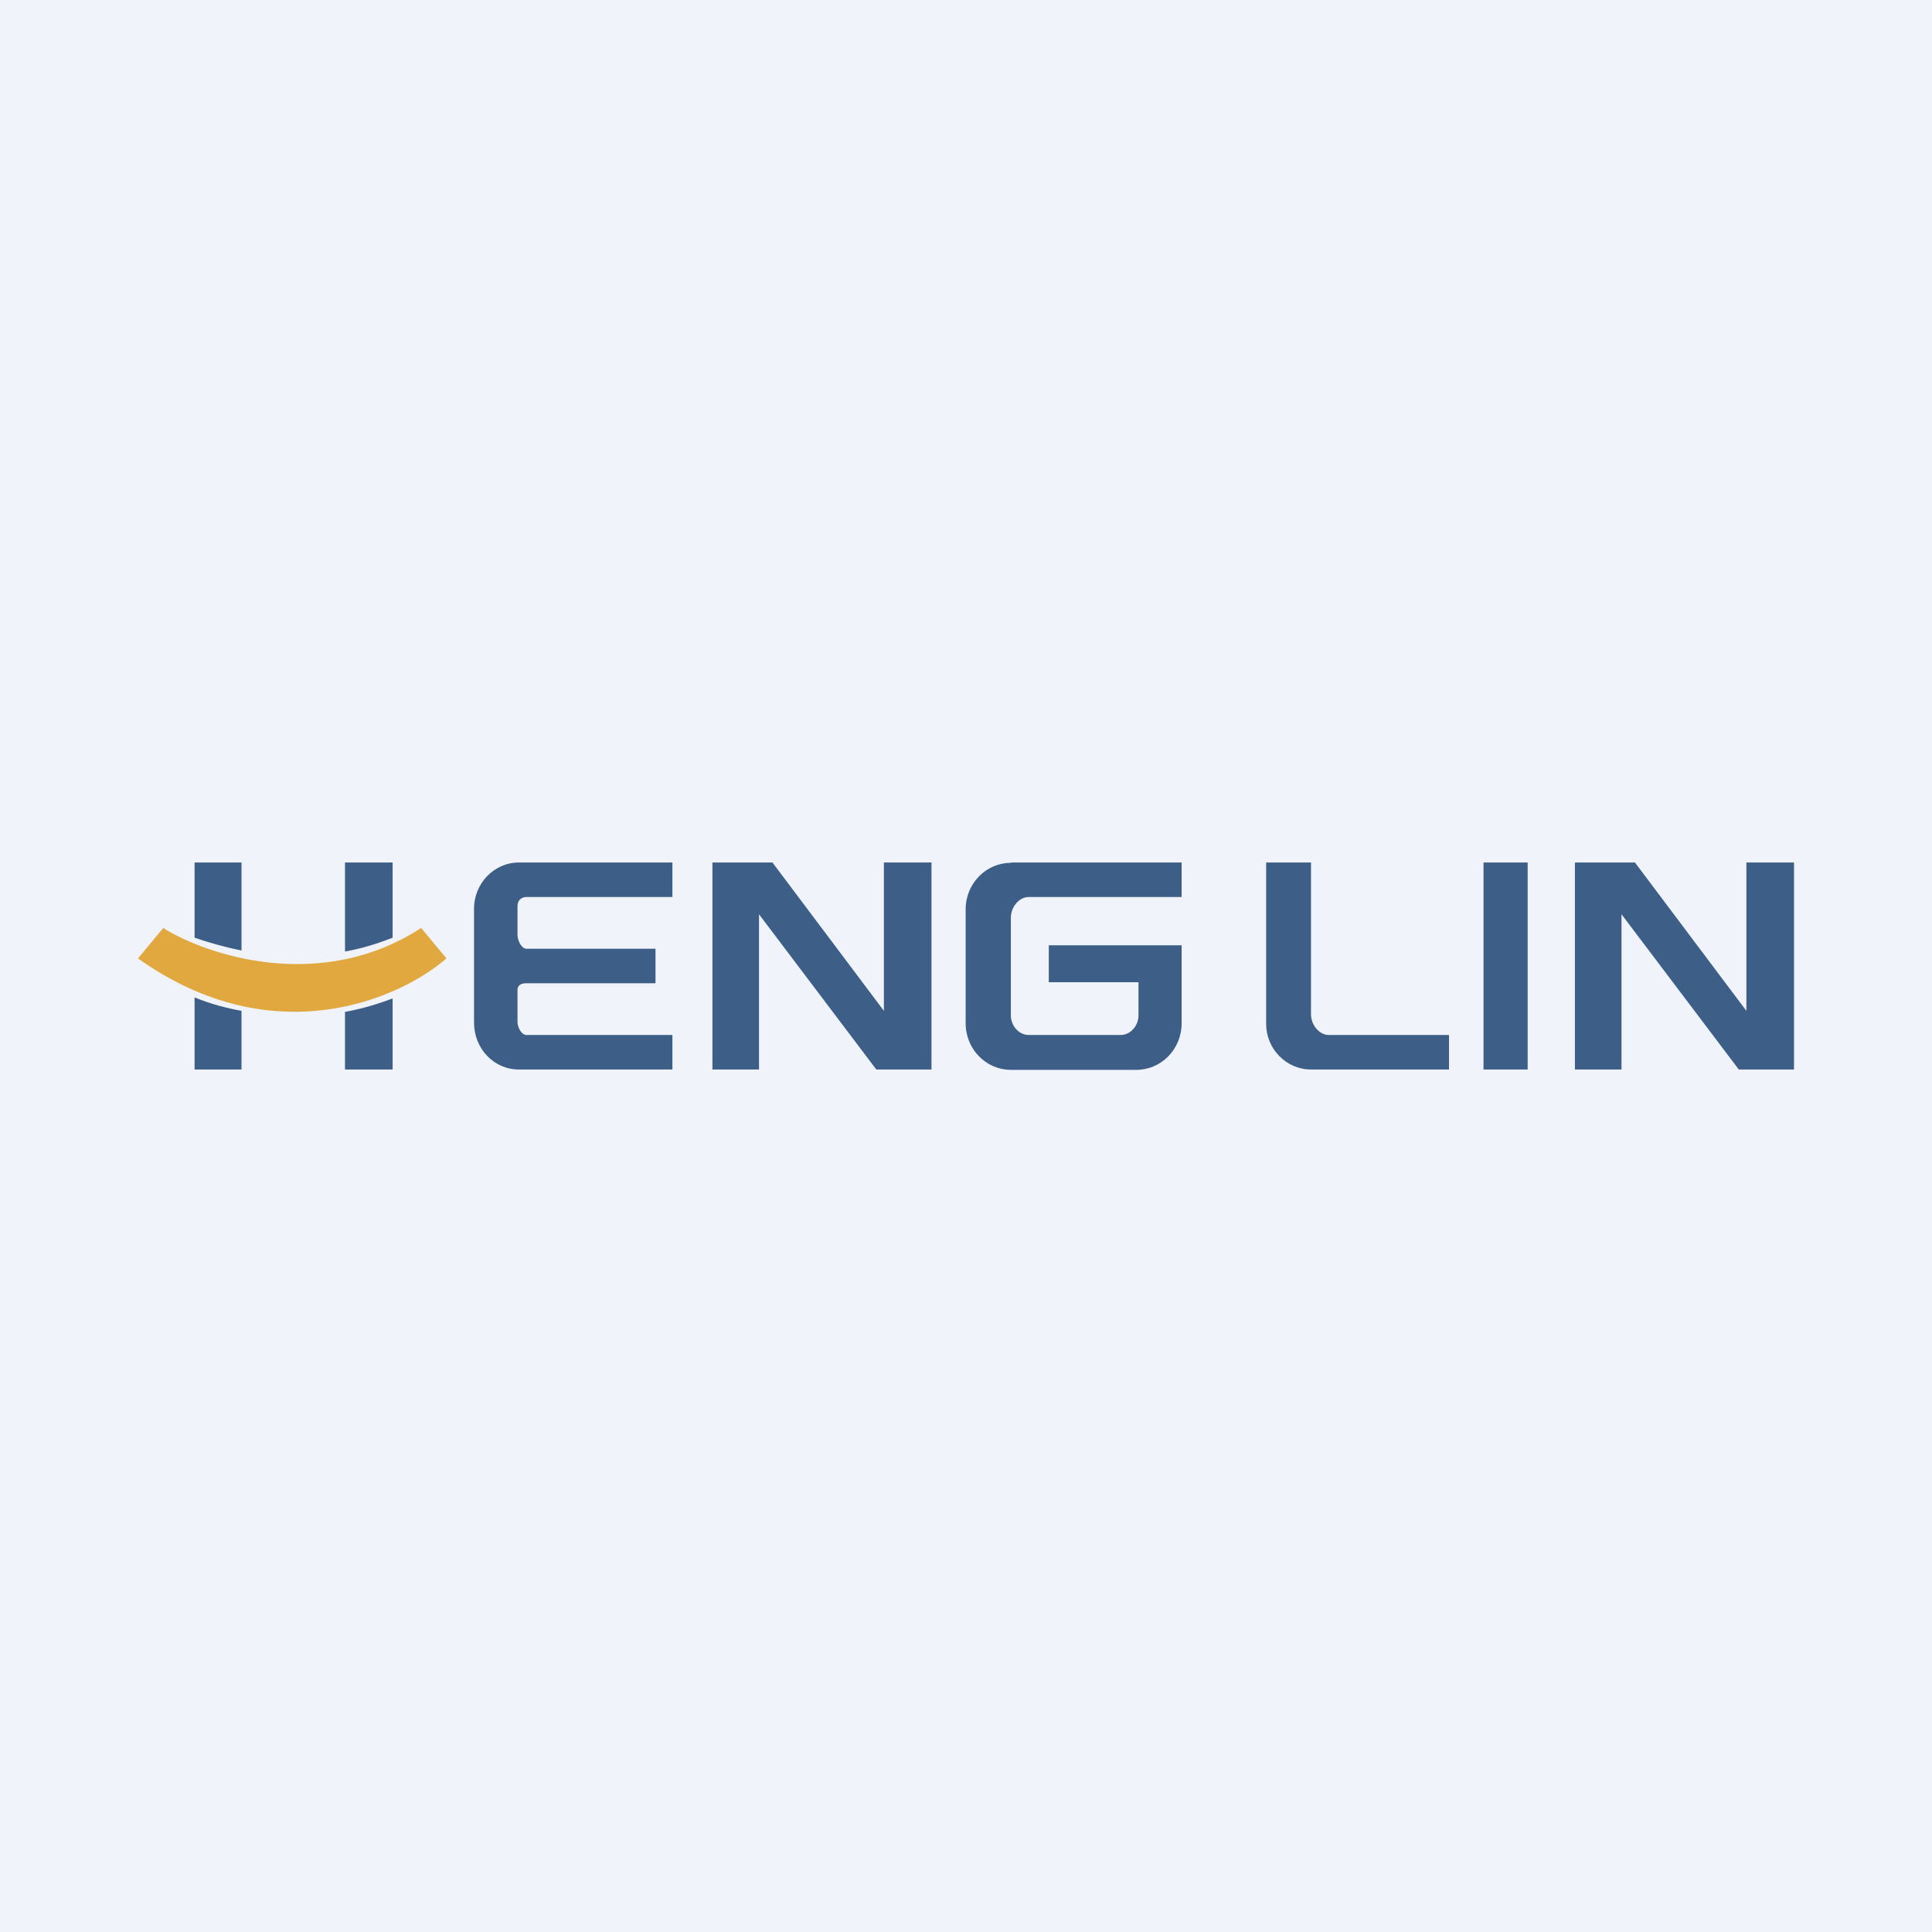 <svg width="56" height="56" viewBox="0 0 56 56" xmlns="http://www.w3.org/2000/svg"><path fill="#F0F3FA" d="M0 0h56v56H0z"/><path d="M12.2 26.9c-2.9 1.89-6.2.79-7.47 0l-.73.88c3.93 2.8 7.6 1.17 8.94 0l-.73-.88Z" fill="#E1A83F"/><path d="M5.64 25H7v2.55c-.5-.1-.95-.23-1.36-.37V25Zm0 3.91V31H7v-1.7c-.44-.08-.9-.2-1.36-.39Zm4.36.42V31h1.38v-2.06c-.42.16-.88.3-1.38.39Zm1.38-2.15V25H10v2.58c.46-.08.92-.22 1.38-.4ZM15.04 25h4.45v1h-4.23c-.15 0-.26.1-.26.26v.84c0 .15.11.4.26.4H19v1h-3.74c-.15 0-.26.05-.26.2v.92c0 .15.11.38.26.38h4.23v1h-4.45c-.72 0-1.3-.6-1.3-1.36v-3.28c-.01-.75.58-1.36 1.3-1.36ZM45.65 25v6H47v-4.5l3.4 4.5H52v-6h-1.38v4.3L47.39 25h-1.74ZM20.65 25v6H22v-4.5l3.4 4.5H27v-6h-1.38v4.3L22.39 25h-1.74ZM29.31 25h4.94v1h-4.43c-.29 0-.52.3-.52.6v2.83c0 .3.23.57.52.57h2.66c.29 0 .52-.27.52-.57v-.96h-2.6V27.4h3.85v2.26c0 .75-.59 1.35-1.31 1.35H29.3c-.72 0-1.31-.6-1.31-1.35v-3.3c0-.75.59-1.35 1.31-1.35ZM36.7 29.68V25H38v4.4c0 .3.23.6.52.6H42v1H38c-.72 0-1.3-.6-1.3-1.32ZM43 25h1.28v6H43z" fill="#3C5E87"/></svg>